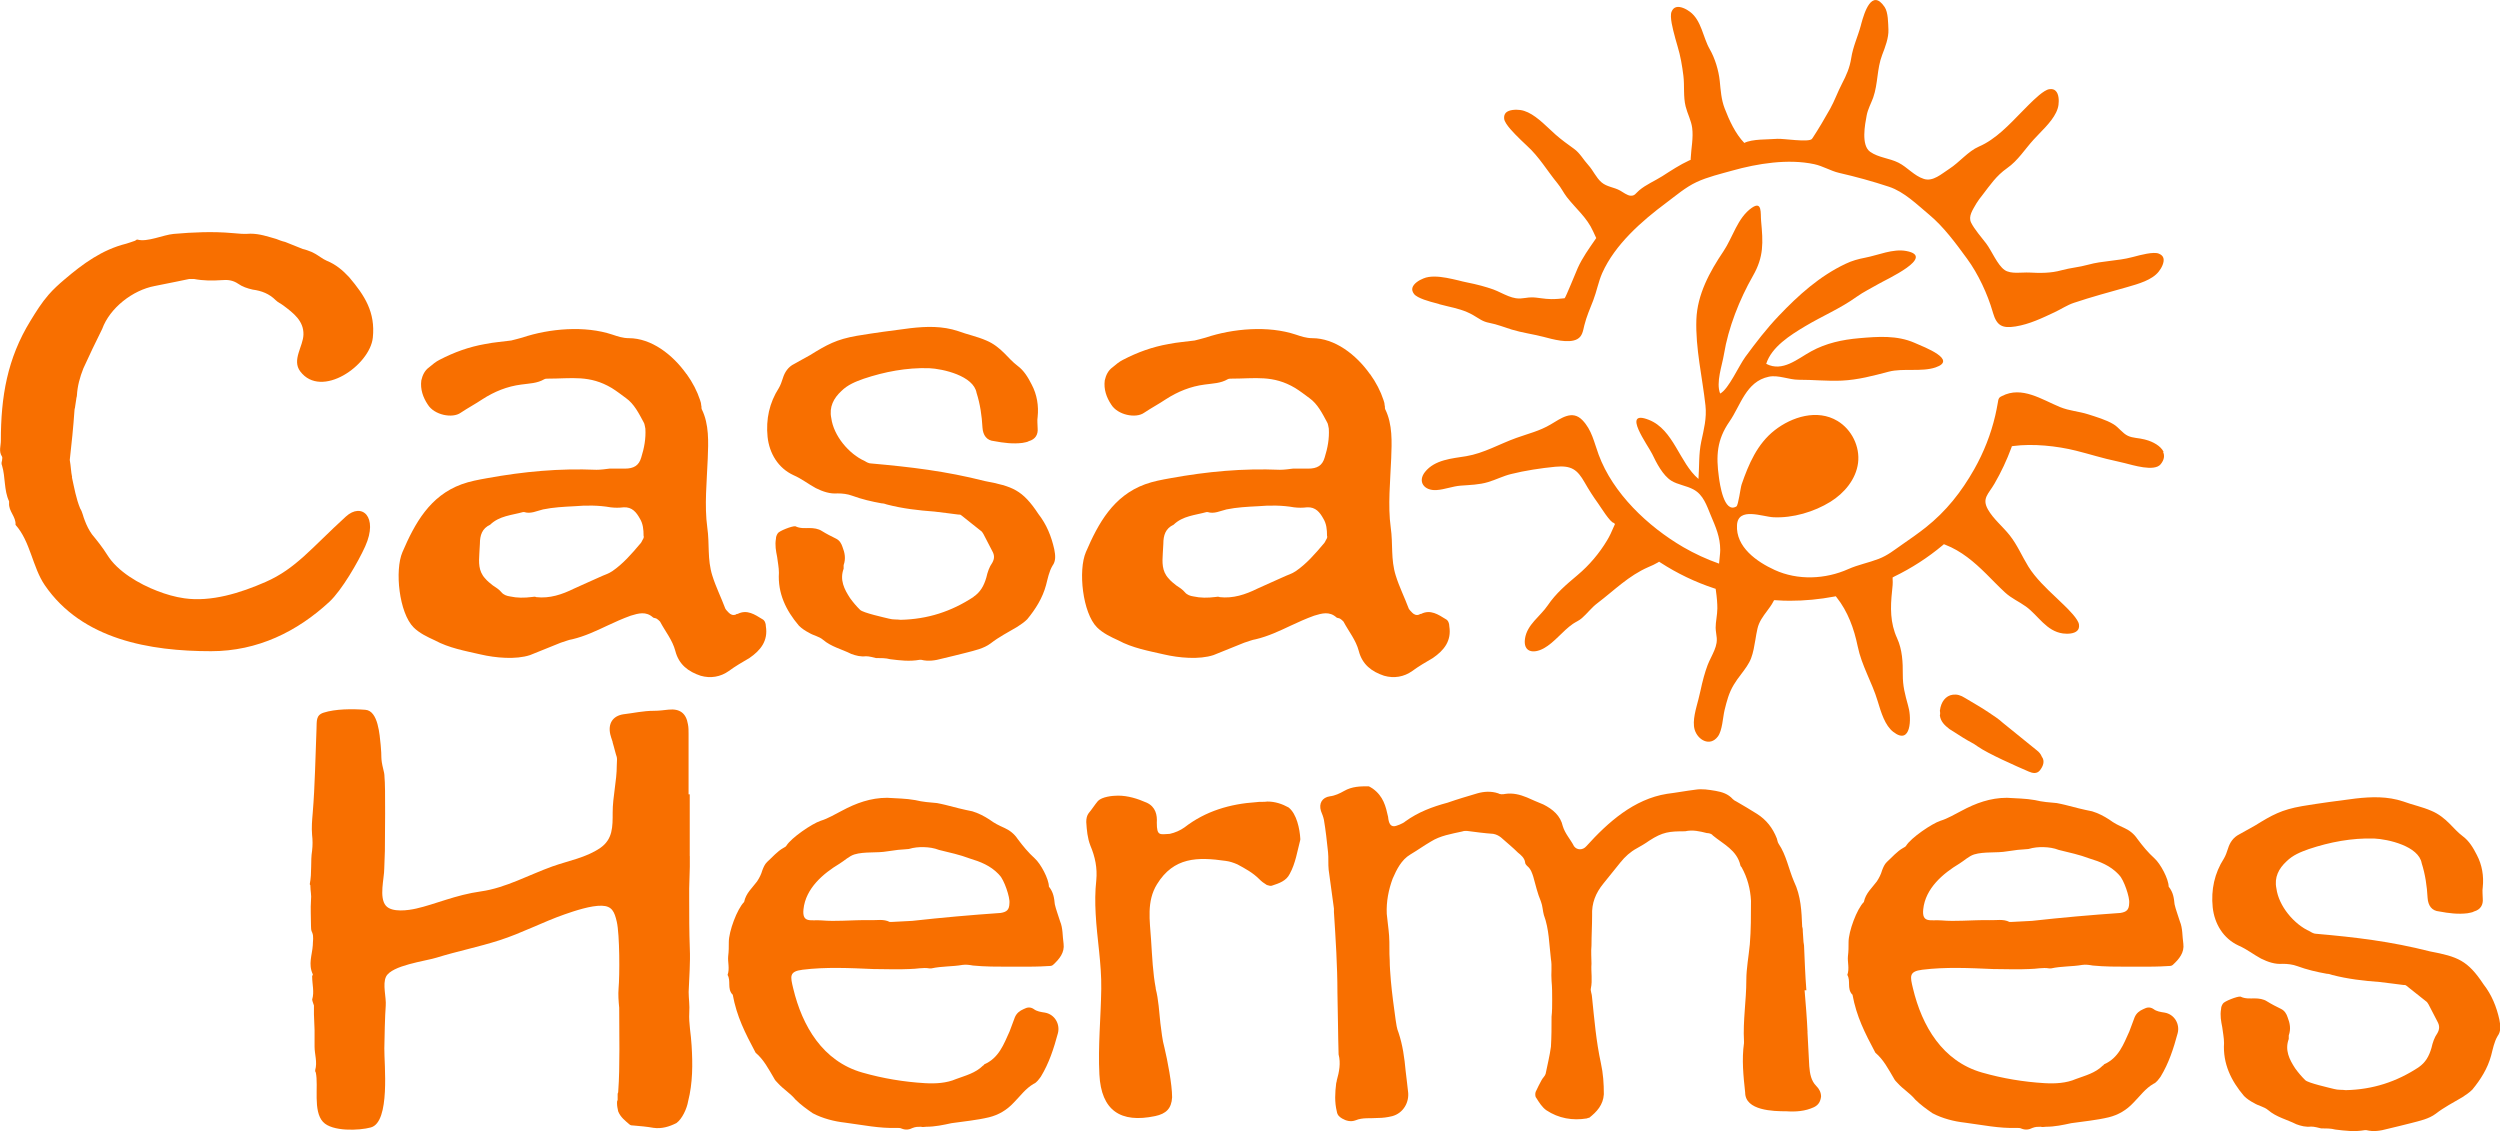 <?xml version="1.0" encoding="UTF-8"?>
<svg id="Layer_1" data-name="Layer 1" xmlns="http://www.w3.org/2000/svg" viewBox="0 0 321.79 145.6">
  <defs>
    <style>
      .cls-1 {
        fill: #f86f00;
      }
    </style>
  </defs>
  <g>
    <path class="cls-1" d="M9.26,61.44c.3,1.36.53,2.72,1.06,4.01.3.46.38,1.06.61,1.59.23.61.53,1.21.91,1.74.68.83,1.36,1.67,1.97,2.65,1.31,2.13,4.13,3.75,6.42,4.63,1.13.44,2.29.78,3.49.95,3.46.5,7.25-.69,10.46-2.1,3.91-1.71,5.93-4.4,10.34-8.42,2.04-1.86,4.21,0,2.49,3.83-.9,2-3.02,5.66-4.61,7.14-4.14,3.83-9.23,6.36-15.23,6.36-7.84,0-16.6-1.48-21.4-8.49-1.59-2.32-1.86-5.65-3.77-7.77.08-1.06-.91-1.74-.83-2.8v-.23c-.68-1.44-.45-3.1-.91-4.62-.08-.15-.08-.38,0-.61,0-.15.08-.46,0-.53-.45-.68-.15-1.36-.15-2.04,0-5.66.82-10.58,3.82-15.45.71-1.16,1.43-2.32,2.33-3.35.61-.7,1.3-1.33,2.01-1.93,2.39-2.04,4.87-3.86,7.97-4.63.3-.08.68-.23,1.14-.38l.23-.15s.08,0,.08,0c1.26.36,3.32-.61,4.66-.73,2.49-.22,5.04-.33,7.53-.11.83.08,1.59.15,2.35.08,1.21,0,2.27.38,3.33.68.38.15.76.3,1.14.38l2.27.91c.38.08.76.23,1.14.38.15.08.3.15.45.23.53.3.98.68,1.51.91,1.14.46,2.04,1.21,2.88,2.12,2,2.36,3.38,4.5,3.04,7.77-.37,3.56-6.62,7.94-9.34,4.35-1.11-1.47.37-3.21.41-4.74.05-1.77-1.3-2.78-2.59-3.75-.3-.23-.68-.38-.98-.68-.83-.83-1.82-1.21-2.95-1.36-.68-.15-1.36-.38-1.89-.76-.68-.46-1.36-.53-2.12-.46-1.21.08-2.35.08-3.56-.15h-.61c-1.06.23-2.2.45-3.33.68l-1.14.23c-2.8.53-5.75,2.8-6.74,5.53-.83,1.67-1.67,3.41-2.42,5.07-.45,1.13-.76,2.27-.83,3.48,0,.15-.08.3-.08.45l-.15.98c0,.15-.08.3-.08.45-.15,2.2-.38,4.39-.61,6.43.15.83.15,1.51.3,2.2Z"/>
    <path class="cls-1" d="M125.29,76.83c.91-.61,1.36-1.44,1.67-2.5.15-.68.38-1.36.76-1.89.3-.53.3-.98,0-1.51-.38-.76-.76-1.44-1.14-2.2-.08-.08-.15-.3-.3-.38-.83-.68-1.74-1.36-2.57-2.04-.08-.08-.23-.08-.38-.08-.98-.15-1.97-.23-3.03-.38-2.04-.15-4.09-.38-6.13-.91-.23-.08-.45-.15-.68-.15-1.29-.23-2.57-.53-3.79-.98-.61-.23-1.29-.3-1.89-.3-.98.08-1.89-.23-2.8-.68-.98-.53-1.82-1.21-2.88-1.67-1.97-.91-3.1-2.8-3.33-4.92-.23-2.27.23-4.39,1.44-6.28.23-.38.38-.83.53-1.29.23-.76.68-1.44,1.44-1.82.68-.38,1.36-.76,2.04-1.13,2.2-1.36,3.41-2.04,6.06-2.5,2.27-.38,4.54-.68,6.89-.98,2.04-.23,4.09-.3,6.13.38,1.21.45,2.42.68,3.63,1.21.91.38,1.67.98,2.35,1.67.53.53,1.06,1.14,1.67,1.59.83.61,1.36,1.51,1.82,2.42.68,1.29.91,2.72.76,4.16-.08.45,0,.98,0,1.44.08.83-.3,1.44-1.13,1.67-.23.15-.53.15-.83.23-1.21.15-2.42,0-3.63-.23-.98-.08-1.44-.76-1.51-1.74-.08-1.51-.3-3.03-.76-4.47-.38-2.2-4.32-3.1-6.13-3.18-2.88-.08-5.68.45-8.4,1.36-1.06.38-2.04.76-2.88,1.59-.98.91-1.59,2.04-1.29,3.48.3,2.27,2.27,4.62,4.32,5.53.23.15.53.3.76.3,5.15.46,9.61.98,14.69,2.27,3.56.68,4.84,1.13,6.89,4.24,1.06,1.36,1.67,2.88,2.04,4.54.15.76.23,1.51-.23,2.12-.45.76-.61,1.67-.83,2.5-.45,1.67-1.36,3.1-2.42,4.39-.38.38-.83.68-1.29.98-1.14.68-2.35,1.29-3.41,2.12-.91.68-2.04.91-3.18,1.21-.98.23-2.04.53-3.1.76-.83.23-1.74.38-2.65.15h-.23c-1.29.23-2.5.08-3.79-.08-.53-.15-1.21-.15-1.82-.15-.38-.08-.83-.23-1.29-.23-.68.08-1.29-.08-1.89-.3-1.21-.61-2.57-.91-3.63-1.82-.53-.45-1.21-.53-1.82-.91-.45-.23-.91-.53-1.29-.91-1.67-1.97-2.73-4.16-2.57-6.81,0-.68-.15-1.36-.23-2.04-.15-.76-.3-1.51-.15-2.35,0-.23.08-.45.23-.68.15-.3,1.89-.98,2.27-.91.61.3,1.21.23,1.82.23.53,0,1.14.08,1.59.38.61.38,1.21.68,1.82.98.46.23.68.61.83,1.06.3.76.45,1.51.15,2.35v.46c-.53,1.44.08,2.65.83,3.79.38.53.83,1.06,1.29,1.51.38.38,3.1.98,3.71,1.13.53.15,1.06.08,1.51.15,3.48-.08,6.51-1.06,9.39-2.95Z"/>
    <path class="cls-1" d="M88.38,48.15c.77,1.07,1.36,2.22,1.72,3.32.08.23.15.45.15.68.08.15,0,.38.08.53.96,1.93.85,4.24.77,6.32-.11,2.85-.45,6.09-.06,8.9.31,2.15-.02,4.07.65,6.2.45,1.44,1.13,2.8,1.67,4.24.08.15.3.38.45.53.23.23.53.38.91.23.08-.08.15-.08.23-.08,1.21-.61,2.2.08,3.18.68.3.15.45.53.45.91.3,1.89-.68,3.1-2.12,4.09-.91.53-1.82,1.06-2.65,1.67-1.06.76-2.35.98-3.63.61-1.59-.53-2.8-1.44-3.25-3.18-.38-1.44-1.29-2.5-1.97-3.79-.15-.15-.3-.3-.45-.38-.15-.08-.38-.08-.45-.15-.91-.83-1.89-.53-2.88-.23-1.06.38-2.04.83-3.03,1.29-1.44.68-2.88,1.36-4.47,1.74-.53.08-.98.3-1.51.45-1.29.53-2.65,1.06-3.94,1.59-1.83.61-4.48.36-6.36-.08-1.97-.45-4.09-.83-5.91-1.82-.98-.45-1.96-.91-2.72-1.66-1.87-1.87-2.45-7.34-1.44-9.69,1.6-3.73,3.54-7.24,7.61-8.73,1.06-.39,2.18-.59,3.29-.79,4.74-.86,9.27-1.28,14.08-1.08.53,0,1.14-.08,1.67-.15h1.97c1.14,0,1.82-.38,2.12-1.44.38-1.21.61-2.42.53-3.71-.08-.3-.08-.61-.23-.83-.61-1.13-1.21-2.35-2.27-3.1-.61-.45-1.21-.91-1.82-1.29-2.87-1.71-5.13-1.21-8.25-1.21-.15,0-.3,0-.45.08-.91.53-1.89.53-2.95.68-1.82.23-3.48.91-5,1.89-.91.61-1.89,1.13-2.8,1.74-1.06.76-3.41.3-4.24-1.06-.61-.91-.98-1.97-.83-3.1.15-.68.45-1.29.98-1.67.45-.38.91-.76,1.36-.98,1.89-.98,3.78-1.67,5.9-2.04,1.13-.23,2.27-.3,3.33-.45.53-.15.98-.23,1.44-.38,3.5-1.17,8.04-1.56,11.58-.38.68.23,1.36.46,2.12.46,2.89,0,5.64,2.1,7.43,4.63ZM69.01,76.86c1.74.2,3.34-.34,4.86-1.09,1.11-.48,2.22-1.02,3.34-1.5.56-.27,1.11-.41,1.6-.75,1.39-.95,2.5-2.24,3.54-3.47.21-.2.28-.41.35-.54.14-.2.21-.41.14-.54,0-.82-.07-1.56-.49-2.24-.42-.75-.97-1.5-2.09-1.43-.56.07-1.11.07-1.67,0-1.53-.27-3.13-.27-4.66-.14-1.39.07-2.71.14-4.03.41-.83.2-1.6.61-2.43.34h-.14c-1.46.41-3.06.48-4.24,1.63-1.04.48-1.32,1.36-1.32,2.45,0,.41-.07.82-.07,1.22-.07,1.16-.14,2.31.76,3.26.28.34.63.61.97.88.42.27.83.54,1.11.88s.69.48,1.11.54c.9.2,1.81.2,2.85.07.14,0,.28-.07.49,0Z"/>
    <path class="cls-1" d="M176.35,48.15c.77,1.07,1.36,2.22,1.72,3.32.08.23.15.45.15.68.08.15,0,.38.08.53.96,1.93.85,4.24.77,6.32-.11,2.85-.45,6.09-.06,8.9.31,2.15-.02,4.07.65,6.2.45,1.44,1.13,2.8,1.67,4.24.08.15.3.38.45.53.23.23.53.38.91.23.08-.08.15-.08.23-.08,1.21-.61,2.2.08,3.18.68.3.15.45.53.45.91.3,1.89-.68,3.1-2.12,4.09-.91.53-1.82,1.06-2.65,1.67-1.06.76-2.35.98-3.63.61-1.59-.53-2.8-1.44-3.25-3.18-.38-1.44-1.29-2.5-1.97-3.79-.15-.15-.3-.3-.45-.38-.15-.08-.38-.08-.45-.15-.91-.83-1.89-.53-2.88-.23-1.06.38-2.04.83-3.03,1.29-1.44.68-2.88,1.36-4.47,1.74-.53.08-.98.3-1.51.45-1.29.53-2.65,1.06-3.94,1.59-1.83.61-4.48.36-6.36-.08-1.97-.45-4.09-.83-5.91-1.82-.98-.45-1.96-.91-2.72-1.66-1.87-1.87-2.45-7.34-1.44-9.69,1.6-3.73,3.54-7.24,7.61-8.73,1.06-.39,2.18-.59,3.29-.79,4.74-.86,9.27-1.28,14.08-1.08.53,0,1.14-.08,1.67-.15h1.97c1.14,0,1.82-.38,2.12-1.44.38-1.21.61-2.42.53-3.71-.08-.3-.08-.61-.23-.83-.61-1.13-1.21-2.35-2.27-3.1-.61-.45-1.21-.91-1.82-1.29-2.87-1.71-5.13-1.21-8.25-1.21-.15,0-.3,0-.45.08-.91.53-1.89.53-2.95.68-1.82.23-3.48.91-5,1.89-.91.61-1.89,1.13-2.8,1.74-1.06.76-3.41.3-4.24-1.06-.61-.91-.98-1.97-.83-3.1.15-.68.45-1.29.98-1.67.45-.38.91-.76,1.36-.98,1.89-.98,3.78-1.67,5.9-2.04,1.13-.23,2.27-.3,3.33-.45.53-.15.98-.23,1.44-.38,3.5-1.17,8.04-1.56,11.58-.38.68.23,1.36.46,2.12.46,2.89,0,5.64,2.1,7.43,4.63ZM156.98,76.86c1.74.2,3.34-.34,4.86-1.09,1.11-.48,2.22-1.02,3.34-1.5.56-.27,1.11-.41,1.6-.75,1.39-.95,2.5-2.24,3.54-3.47.21-.2.28-.41.35-.54.14-.2.21-.41.14-.54,0-.82-.07-1.56-.49-2.24-.42-.75-.97-1.5-2.09-1.43-.56.07-1.11.07-1.67,0-1.53-.27-3.13-.27-4.66-.14-1.39.07-2.71.14-4.03.41-.83.2-1.6.61-2.43.34h-.14c-1.46.41-3.06.48-4.24,1.63-1.04.48-1.32,1.36-1.32,2.45,0,.41-.07.82-.07,1.22-.07,1.16-.14,2.31.76,3.26.28.34.63.61.97.88.42.27.83.54,1.11.88s.69.48,1.11.54c.9.2,1.81.2,2.85.07.14,0,.28-.07.49,0Z"/>
  </g>
  <g>
    <path class="cls-1" d="M88.79,110.2v1.36l-.08,2.8v1.36c0,2.12,0,4.24.08,6.36.08,1.82-.08,3.71-.15,5.6,0,.83.15,1.74.08,2.65-.08,1.44.23,2.8.3,4.24.15,2.42.15,4.84-.45,7.19-.15.91-.76,2.27-1.51,2.8-.91.46-1.89.76-2.95.61-.83-.15-1.74-.23-2.57-.3-.15,0-.38,0-.53-.15-.53-.46-1.14-.91-1.44-1.67-.08-.38-.15-.68-.15-1.06,0-.15,0-.3.08-.38v-.83c.08-.15.08-.23.08-.38.23-2.95.12-7.74.12-10.69-.08-.83-.15-1.67-.08-2.5.15-1.67.15-6.9-.23-8.56-.3-1.31-.62-2.03-1.93-2.07-1.38-.04-3.47.65-4.78,1.11-2.83.99-5.53,2.42-8.4,3.34-2.67.86-5.43,1.41-8.11,2.24-1.46.45-5.75.98-6.48,2.44-.48.97.05,2.69-.04,3.75-.1,1.18-.16,4.23-.18,5.48-.03,1.98.8,9.49-1.74,10.18-1.5.41-4.98.55-6.15-.71-1.32-1.43-.56-4.59-.93-6.36-.08-.08-.08-.23-.08-.3.3-1.06-.08-2.04-.08-3.03v-2.12l-.08-2.04v-1.14l-.08-.23c-.08-.23-.15-.45-.15-.53.3-.98,0-1.97,0-2.95v-.08l.08-.15v-.08c-.61-1.29-.08-2.5,0-3.71,0-.53.15-1.14-.08-1.67-.15-.23-.15-.61-.15-.83,0-1.14-.08-2.2,0-3.33.08-.61-.08-1.21-.08-1.82v-.08l-.08-.15c.3-1.51.08-2.95.3-4.31.08-.68.08-1.36,0-2.04-.08-.98,0-1.89.08-2.8.3-3.62.34-7.23.49-10.86.04-.99-.09-1.75.91-2.07,1.52-.49,3.7-.5,5.38-.37,1.67.13,1.83,3.27,1.97,4.54.17,1.61-.05,1.57.34,3.14.08.3.15.61.15.98.15,1.13.05,8.29.05,9.5,0,0-.08,2.27-.08,2.27,0,1.28-.7,3.73.21,4.79.78.9,2.89.6,3.92.36,2.44-.55,5.04-1.75,8.34-2.21,3.14-.44,6.18-2.14,9.17-3.21,2.04-.73,4.33-1.12,6.15-2.37,1.64-1.13,1.61-2.75,1.61-4.55,0-2.06.53-4.05.53-6.1.08-1.36,0-.82-.3-2.1,0-.08-.08-.23-.08-.3l-.15-.53c0-.15-.08-.23-.08-.3-.08-.23-.15-.45-.23-.76-.3-1.36.3-2.35,1.67-2.57,1.29-.15,2.57-.45,3.94-.45.61,0,1.29-.08,1.89-.15,1.44-.15,2.27.45,2.5,1.89.08.38.08.83.08,1.21v7.8h.15v7.95Z"/>
    <path class="cls-1" d="M148.75,127.23c.38,1.44.45,3.03.61,4.47.15,1.06.23,2.12.53,3.18.38,1.59.98,4.69.98,6.36-.08,1.44-.76,2.12-2.19,2.42-4.44.93-6.93-.71-7.17-5.35-.19-3.68.19-7.35.24-11.02.05-3.29-.55-6.42-.72-9.67-.08-1.44-.08-2.88.08-4.31.15-1.59-.15-3.03-.76-4.47-.38-.98-.46-1.97-.53-3.03,0-.45.08-.83.3-1.13.45-.53.76-1.06,1.21-1.59.53-.53,1.82-.68,2.57-.68,1.29,0,2.5.38,3.71.91,1.14.53,1.36,1.59,1.29,2.57,0,1.74.38,1.51,1.67,1.44.68-.15,1.36-.45,1.89-.83,2.73-2.12,5.9-3.03,9.24-3.25.45-.08.98,0,1.44-.08.98,0,1.89.3,2.72.76,1.06.83,1.44,2.8,1.51,4.01v.15c-.38,1.44-.61,3.03-1.36,4.39-.45.91-1.36,1.21-2.27,1.51-.15.08-.45,0-.68-.08-.38-.23-.68-.45-.98-.76-.83-.83-1.82-1.36-2.8-1.89-.53-.23-.98-.38-1.51-.45-3.63-.52-6.69-.5-8.85,3.01-1.35,2.19-.92,4.68-.76,7.13.15,2.27.23,4.31.61,6.28Z"/>
    <path class="cls-1" d="M232.65,132.83c.08,1.44.15,2.95.23,4.39.08.98.23,1.89.91,2.57.38.38.61.83.61,1.36-.08.61-.3,1.06-.91,1.36-1.13.53-2.35.61-3.56.53-1.67,0-5.3-.08-5.3-2.42-.23-2.12-.45-4.24-.15-6.36v-.23c-.15-2.65.3-5.22.3-7.87,0-1.51.3-3.03.45-4.62.15-1.82.15-3.71.15-5.6-.08-1.51-.45-2.95-1.21-4.32-.08-.08-.15-.15-.15-.23-.45-1.97-2.2-2.73-3.56-3.86-.15-.23-.53-.3-.76-.3-.91-.23-1.82-.45-2.8-.23-2.04,0-2.88.08-4.62,1.21-.53.38-1.06.68-1.59.98-.83.45-1.51,1.06-2.12,1.82-.76.91-1.44,1.82-2.2,2.73-.98,1.21-1.51,2.5-1.44,4.09,0,1.29-.08,2.57-.08,3.86-.08.83,0,1.59,0,2.35-.08,1.06.15,2.12-.08,3.18-.08.3.15.76.15,1.14.3,2.88.53,5.68,1.14,8.48.3,1.36.38,2.65.38,4.01-.08,1.36-.91,2.27-1.89,3.03-.08,0-.15,0-.3.08-1.82.3-3.63,0-5.22-1.06-.53-.38-.91-.98-1.29-1.59-.15-.15-.15-.53-.08-.76.23-.53.53-1.06.76-1.51.15-.3.45-.53.53-.83.23-1.14.53-2.35.68-3.48.08-1.29.08-2.57.08-3.86.08-.68.08-1.44.08-2.12,0-.83,0-1.67-.08-2.5-.08-.98.08-1.89-.08-2.8-.23-1.89-.23-3.86-.91-5.68-.15-.53-.15-1.14-.38-1.74-.45-1.06-.68-2.12-.98-3.18-.15-.45-.3-.98-.76-1.36-.15-.15-.3-.3-.3-.53-.08-.53-.53-.91-.91-1.21-.68-.68-1.44-1.29-2.2-1.97-.3-.23-.61-.38-.98-.45-1.13-.08-2.27-.23-3.41-.38-.23,0-.38,0-.61.08-1.36.3-2.8.53-4.01,1.29-.91.53-1.74,1.13-2.65,1.67-1.14.68-1.74,1.89-2.27,3.1-.53,1.44-.83,2.95-.76,4.54.08.91.23,1.82.3,2.8.08,1.06,0,2.12.08,3.18,0,.83.08,1.74.15,2.65.15,1.67.38,3.33.61,5,.08.53.15,1.13.38,1.67.53,1.59.76,3.25.91,4.92.08.83.23,1.74.3,2.57.23,1.44-.61,2.88-2.04,3.25-.61.15-1.21.23-1.82.23-.98.08-1.97-.08-2.88.3-.61.23-1.21.08-1.74-.23-.38-.23-.61-.45-.68-.91-.3-1.21-.23-2.42-.08-3.63,0-.08.08-.23.08-.38.3-1.06.53-2.2.23-3.33-.08-2.65-.08-5.3-.15-7.95,0-3.41-.23-6.96-.45-10.37v-.45c-.23-1.67-.46-3.33-.68-5-.08-.76,0-1.51-.08-2.27-.15-1.44-.3-2.8-.53-4.16-.08-.38-.23-.76-.38-1.13-.3-.98.15-1.74,1.14-1.89.68-.08,1.29-.38,1.82-.68,1.06-.61,2.12-.61,3.18-.61.23.08.38.23.53.3,1.36.98,1.67,2.27,1.97,3.63.08.83.3,1.21.76,1.21.3,0,1.21-.38,1.44-.61,1.67-1.21,3.48-1.89,5.45-2.42,1.29-.45,2.57-.83,3.86-1.21.83-.23,1.74-.3,2.65,0,.23.15.61.15.91.08.98-.15,1.89.08,2.8.45.68.3,1.36.61,2.12.91,1.21.61,2.2,1.44,2.5,2.8.3.98.98,1.67,1.44,2.57.38.53,1.14.53,1.59,0,2.8-3.1,6.13-6.06,10.37-6.74,1.21-.15,2.42-.38,3.63-.53.91-.15,1.74,0,2.65.15.83.15,1.59.38,2.2,1.06.15.15.3.23.45.3.91.53,1.82,1.06,2.65,1.59,1.21.76,2.04,1.82,2.57,3.18.08.23.08.45.23.68.98,1.44,1.29,3.25,1.97,4.84.91,1.89.98,3.86,1.06,5.83.08.23.08.38.08.61l.08,1.21c0,.23.08.45.08.61.08,1.89.15,3.86.3,5.75h-.23c.15,1.82.3,3.56.38,5.38Z"/>
    <path class="cls-1" d="M238.39,127.99c-.68-.76-.15-1.74-.61-2.5.3-.83,0-1.67.08-2.42.08-.61.08-1.21.08-1.82,0-1.36,1.06-4.24,1.97-5.15.23-1.14,1.06-1.82,1.67-2.65.3-.46.53-.91.68-1.44.15-.38.3-.76.61-1.06.68-.61,1.29-1.36,2.12-1.82.15-.08.3-.15.38-.3.61-.98,3.25-2.8,4.39-3.18.98-.3,1.82-.83,2.73-1.29,1.82-.98,3.71-1.67,5.83-1.67,1.21.08,2.42.08,3.63.3.91.23,1.89.3,2.8.38.38.08.76.15,1.06.23,1.14.3,2.35.61,3.48.83.76.23,1.51.61,2.2,1.06.61.46,1.21.76,1.89,1.06s1.29.76,1.74,1.44c.68.91,1.36,1.74,2.2,2.5.76.68,1.82,2.65,1.82,3.63.61.76.68,1.51.76,2.27.15.68.45,1.44.68,2.2.38.91.3,1.89.45,2.88.15,1.14-.53,1.97-1.36,2.73-.15.15-.45.15-.68.15-1.21.08-2.35.08-3.56.08h-1.44c-1.51,0-3.1,0-4.62-.15-.46-.08-.91-.15-1.36-.08-1.29.23-2.65.15-4.01.45h-.23c-.83-.15-1.67.08-2.57.08-1.51.08-3.1,0-4.69,0-2.99-.13-6.11-.28-9.08.09-1.75.22-1.57.86-1.2,2.41,1.16,4.84,3.8,9.38,8.91,10.83,2.63.75,5.33,1.2,8.04,1.36,1.36.08,2.8,0,4.01-.53,1.21-.45,2.5-.76,3.48-1.74.08,0,.08-.08.15-.15,1.89-.83,2.5-2.57,3.26-4.24.23-.61.45-1.21.68-1.82.23-.53.61-.83,1.14-1.06.45-.23.83-.3,1.29,0,.38.3.91.38,1.44.46,1.29.23,1.97,1.51,1.67,2.65-.53,1.97-1.14,3.86-2.2,5.6-.23.3-.53.76-.91.91-1.06.61-1.74,1.59-2.57,2.42-.91.98-1.97,1.59-3.18,1.89-1.59.38-3.25.53-4.84.76-1.06.23-2.12.46-3.25.46-.23,0-.45.08-.68,0-.38,0-.68,0-1.06.15-.45.23-.91.3-1.44.08-.15-.08-.38-.08-.61-.08-2.2.08-4.39-.38-6.66-.68-1.36-.15-2.88-.53-4.16-1.21-.76-.53-1.51-1.06-2.2-1.74-.68-.83-1.59-1.36-2.27-2.12-.23-.23-.38-.38-.53-.68-.68-1.14-1.29-2.35-2.35-3.25-1.36-2.57-2.42-4.62-2.95-7.49ZM241.34,135.48v-.08.08ZM252.63,118.51c1.16-.03,2.31-.1,3.49-.07.87.03,1.74-.18,2.53.23h.22c.87-.04,1.81-.09,2.68-.14,3.78-.42,7.62-.76,11.39-1.02.8-.13,1.1-.42,1.12-1.25.1-.75-.7-3.05-1.27-3.6l-.14-.16c-1.05-1.09-2.34-1.59-3.7-2-1.29-.49-2.58-.76-3.95-1.1-.64-.25-1.29-.34-1.94-.36s-1.3.04-1.96.24c-.44.06-.87.05-1.38.11-.44.06-.87.13-1.38.19-1.34.24-2.97.01-4.24.4-.67.21-1.3.82-1.91,1.19-2.08,1.25-4.36,3.16-4.64,5.87-.19,1.84.97,1.32,2.34,1.43.93.08,1.84.07,2.74.04ZM249.7,91.45c.13-1.11.75-1.91,1.65-2.03.54-.07,1,.05,1.6.43.98.6,2.06,1.19,2.95,1.8.69.46,1.39.91,1.9,1.39l4.36,3.53c.3.23.52.48.65.82.44.58.16,1.25-.23,1.75-.39.5-.95.39-1.43.18-1.63-.7-5.29-2.32-6.59-3.24-.5-.39-1.17-.67-1.87-1.12-.59-.38-1.19-.76-1.78-1.13-.6-.47-1.12-.95-1.22-1.75.07-.19.03-.46,0-.64Z"/>
    <path class="cls-1" d="M311.3,137.38c.91-.61,1.36-1.44,1.67-2.5.15-.68.38-1.36.76-1.89.3-.53.3-.98,0-1.51-.38-.76-.76-1.44-1.14-2.2-.08-.08-.15-.3-.3-.38-.83-.68-1.74-1.36-2.57-2.04-.08-.08-.23-.08-.38-.08-.98-.15-1.97-.23-3.03-.38-2.04-.15-4.09-.38-6.13-.91-.23-.08-.45-.15-.68-.15-1.29-.23-2.57-.53-3.79-.98-.61-.23-1.29-.3-1.89-.3-.98.08-1.89-.23-2.8-.68-.98-.53-1.82-1.21-2.88-1.67-1.97-.91-3.1-2.8-3.33-4.92-.23-2.27.23-4.39,1.44-6.28.23-.38.38-.83.53-1.29.23-.76.68-1.44,1.44-1.82.68-.38,1.36-.76,2.04-1.14,2.2-1.36,3.41-2.04,6.06-2.5,2.27-.38,4.54-.68,6.89-.98,2.04-.23,4.09-.3,6.13.38,1.21.45,2.42.68,3.63,1.21.91.38,1.67.98,2.35,1.67.53.53,1.06,1.14,1.67,1.59.83.61,1.36,1.51,1.82,2.42.68,1.29.91,2.72.76,4.16-.08.45,0,.98,0,1.44.08.83-.3,1.44-1.13,1.67-.23.15-.53.15-.83.23-1.21.15-2.42,0-3.63-.23-.98-.08-1.44-.76-1.51-1.74-.08-1.51-.3-3.03-.76-4.47-.38-2.2-4.32-3.1-6.13-3.18-2.88-.08-5.68.45-8.4,1.36-1.06.38-2.04.76-2.88,1.59-.98.91-1.59,2.04-1.29,3.48.3,2.27,2.27,4.62,4.32,5.53.23.15.53.3.76.3,5.15.45,9.61.98,14.69,2.27,3.56.68,4.84,1.14,6.89,4.24,1.06,1.36,1.67,2.88,2.04,4.54.15.76.23,1.51-.23,2.12-.45.76-.61,1.67-.83,2.5-.45,1.67-1.36,3.1-2.42,4.39-.38.38-.83.68-1.29.98-1.14.68-2.35,1.29-3.41,2.12-.91.68-2.04.91-3.18,1.21-.98.23-2.04.53-3.1.76-.83.23-1.74.38-2.65.15h-.23c-1.29.23-2.5.08-3.79-.08-.53-.15-1.21-.15-1.82-.15-.38-.08-.83-.23-1.29-.23-.68.08-1.29-.08-1.89-.3-1.21-.61-2.57-.91-3.63-1.82-.53-.45-1.21-.53-1.82-.91-.45-.23-.91-.53-1.29-.91-1.67-1.97-2.73-4.16-2.57-6.81,0-.68-.15-1.36-.23-2.04-.15-.76-.3-1.51-.15-2.35,0-.23.08-.45.23-.68.15-.3,1.89-.98,2.27-.91.61.3,1.21.23,1.82.23.53,0,1.14.08,1.59.38.61.38,1.21.68,1.82.98.45.23.68.61.83,1.06.3.76.45,1.51.15,2.35v.45c-.53,1.44.08,2.65.83,3.79.38.53.83,1.06,1.29,1.51.38.38,3.1.98,3.71,1.14.53.15,1.06.08,1.51.15,3.48-.08,6.51-1.06,9.39-2.95Z"/>
    <path class="cls-1" d="M94.26,127.99c-.68-.76-.15-1.74-.61-2.5.3-.83,0-1.67.08-2.42.08-.61.08-1.21.08-1.82,0-1.36,1.06-4.24,1.97-5.15.23-1.14,1.06-1.82,1.67-2.65.3-.46.53-.91.68-1.44.15-.38.3-.76.61-1.06.68-.61,1.29-1.36,2.12-1.82.15-.08.3-.15.38-.3.61-.98,3.25-2.8,4.39-3.18.98-.3,1.82-.83,2.73-1.29,1.82-.98,3.71-1.67,5.83-1.67,1.21.08,2.42.08,3.63.3.91.23,1.89.3,2.8.38.38.08.76.15,1.06.23,1.14.3,2.35.61,3.48.83.76.23,1.51.61,2.2,1.06.61.46,1.21.76,1.89,1.06s1.29.76,1.74,1.44c.68.91,1.36,1.74,2.2,2.5.76.68,1.82,2.65,1.82,3.63.61.76.68,1.51.76,2.27.15.68.45,1.44.68,2.2.38.91.3,1.89.45,2.88.15,1.14-.53,1.97-1.36,2.73-.15.15-.45.15-.68.15-1.21.08-2.35.08-3.56.08h-1.44c-1.51,0-3.1,0-4.62-.15-.46-.08-.91-.15-1.36-.08-1.29.23-2.65.15-4.01.45h-.23c-.83-.15-1.67.08-2.57.08-1.51.08-3.1,0-4.69,0-2.99-.13-6.11-.28-9.08.09-1.75.22-1.57.86-1.2,2.41,1.16,4.84,3.8,9.38,8.91,10.83,2.63.75,5.33,1.2,8.04,1.36,1.36.08,2.8,0,4.01-.53,1.21-.45,2.5-.76,3.48-1.74.08,0,.08-.08.15-.15,1.89-.83,2.5-2.57,3.26-4.24.23-.61.45-1.21.68-1.82.23-.53.61-.83,1.14-1.06.45-.23.83-.3,1.29,0,.38.3.91.38,1.44.46,1.29.23,1.97,1.51,1.67,2.65-.53,1.97-1.14,3.86-2.2,5.6-.23.3-.53.76-.91.91-1.06.61-1.74,1.59-2.57,2.42-.91.98-1.97,1.59-3.18,1.89-1.59.38-3.25.53-4.84.76-1.06.23-2.12.46-3.25.46-.23,0-.45.08-.68,0-.38,0-.68,0-1.06.15-.45.23-.91.3-1.44.08-.15-.08-.38-.08-.61-.08-2.2.08-4.39-.38-6.66-.68-1.36-.15-2.88-.53-4.16-1.21-.76-.53-1.51-1.06-2.2-1.74-.68-.83-1.59-1.36-2.27-2.12-.23-.23-.38-.38-.53-.68-.68-1.14-1.29-2.35-2.35-3.25-1.36-2.57-2.42-4.62-2.95-7.49ZM97.21,135.48v-.08.08ZM108.5,118.51c1.16-.03,2.31-.1,3.49-.07.87.03,1.74-.18,2.53.23h.22c.87-.04,1.81-.09,2.68-.14,3.78-.42,7.62-.76,11.39-1.02.8-.13,1.1-.42,1.12-1.25.1-.75-.7-3.05-1.27-3.6l-.14-.16c-1.05-1.09-2.34-1.59-3.7-2-1.29-.49-2.58-.76-3.95-1.1-.64-.25-1.29-.34-1.94-.36s-1.3.04-1.96.24c-.44.06-.87.05-1.38.11-.44.06-.87.13-1.38.19-1.34.24-2.97.01-4.24.4-.67.21-1.3.82-1.91,1.19-2.08,1.25-4.36,3.16-4.64,5.87-.19,1.84.97,1.32,2.34,1.43.93.08,1.84.07,2.74.04Z"/>
  </g>
  <g>
    <path class="cls-1" d="M185.27,39.16c.36.1.7.18,1.04.26,1.16.27,2.26.53,3.34,1.16.8.46,1.16.81,2.06.98.99.19,1.91.56,2.87.86,1.34.41,2.75.59,4.1.94,1.14.3,3.23.9,4.34.29.67-.37.74-1.09.91-1.78.28-1.13.73-2.14,1.15-3.22.44-1.14.66-2.39,1.15-3.5,1.65-3.69,5.08-6.69,8.26-9.06,1.25-.93,2.45-1.98,3.88-2.65s3.11-1.06,4.6-1.48c3.24-.91,7.19-1.55,10.54-.83,1.13.24,2.12.87,3.2,1.12,2.21.51,4.29,1.08,6.44,1.79,1.96.65,3.6,2.29,5.14,3.57,1.92,1.6,3.45,3.71,4.91,5.7,1.43,1.95,2.63,4.54,3.3,6.85l.03.11c.49,1.65,1.18,2.02,2.9,1.75,1.81-.29,3.43-1.08,5.07-1.85.83-.39,1.57-.9,2.44-1.19,2.26-.76,4.55-1.37,6.84-2.02,1.51-.43,3.23-.92,4.08-2,.37-.46.75-1.2.61-1.73-.07-.26-.27-.45-.59-.58-.67-.29-2.4.18-3.23.4l-.24.06c-1.85.49-3.79.45-5.62.96-1.13.32-2.29.4-3.45.72-1.35.38-2.76.37-4.15.29-.93-.05-2.36.24-3.17-.33-.92-.64-1.66-2.47-2.36-3.4-.6-.79-1.53-1.84-1.95-2.7-.39-.81.21-1.64.69-2.48.23-.38.5-.72.76-1.05,1.01-1.31,1.77-2.48,3.19-3.48,1.39-.97,2.28-2.43,3.4-3.66.22-.24.46-.5.71-.75,1.09-1.12,2.32-2.39,2.5-3.73.08-.61.04-1.41-.36-1.8-.19-.2-.46-.27-.82-.22-.7.09-1.96,1.33-2.57,1.93l-.19.19c-.27.26-.52.52-.77.78-1.62,1.65-3.37,3.56-5.54,4.49-1.37.59-2.51,2.03-3.8,2.86-1.01.65-2.1,1.68-3.28,1.3-1.27-.41-2.1-1.5-3.27-2.09s-2.56-.64-3.64-1.4c-1.19-.84-.67-3.52-.45-4.68.15-.81.56-1.53.84-2.3.63-1.81.47-3.7,1.15-5.48.38-.99.86-2.21.81-3.28-.04-.8-.02-2.21-.49-2.9-1.66-2.45-2.62.76-3,2.14l-.06.24c-.4,1.47-1,2.68-1.24,4.21-.19,1.22-.62,2.2-1.19,3.29-.55,1.05-.94,2.18-1.52,3.22-.7,1.25-1.46,2.54-2.23,3.72l-.11.15c-.32.5-3.82-.06-4.45,0-1.18.1-3.25,0-4.26.53-1.14-1.17-1.95-2.93-2.53-4.45-.44-1.14-.51-2.33-.63-3.52-.14-1.35-.61-2.92-1.29-4.1-.87-1.5-1.05-3.69-2.54-4.81-.48-.36-1.23-.74-1.77-.6-.27.07-.47.26-.6.58-.28.64.19,2.35.41,3.17l.06.24c.1.36.2.71.3,1.05.38,1.25.59,2.51.75,3.79s-.03,2.69.29,3.96c.23.92.72,1.81.84,2.75.17,1.27-.13,2.66-.19,3.93v.18s-.19.08-.19.08c-1.23.57-2.33,1.3-3.47,2.03-.98.62-2.08,1.07-2.97,1.82-.47.4-.56.73-1.13.69-.39-.03-.97-.45-1.31-.65-.79-.45-1.71-.47-2.41-1.07s-1.07-1.53-1.69-2.21c-.62-.67-1.08-1.55-1.83-2.09-.83-.6-1.59-1.14-2.39-1.84-.25-.22-.5-.46-.77-.71-1.14-1.07-2.43-2.28-3.78-2.46-.6-.08-1.44-.04-1.84.34-.19.2-.27.46-.23.8.09.7,1.36,1.94,1.97,2.54l.18.18c.26.25.52.5.78.74,1.59,1.44,2.61,3.23,3.95,4.86.45.54.75,1.18,1.18,1.74,1.18,1.52,2.6,2.64,3.39,4.42.1.23.21.46.32.69l.08.17-.1.15c-.83,1.2-1.68,2.38-2.28,3.71-.23.51-1.58,3.87-1.69,3.89-.54.06-1.16.12-1.74.11-.43,0-.87-.06-1.28-.11-.44-.06-.86-.12-1.27-.11-.25,0-.49.03-.74.07-.39.05-.8.11-1.24.04-.65-.1-1.28-.4-1.9-.69-.35-.17-.68-.32-1-.44-.99-.35-2.05-.64-3.45-.92-.32-.06-.67-.15-1.02-.24-1.02-.24-2.12-.5-3.13-.5-.5,0-.98.06-1.4.24-.59.23-1.27.67-1.42,1.2-.07.26,0,.52.21.8.42.55,2.04.99,2.92,1.21l.32.09Z"/>
    <path class="cls-1" d="M278.49,58.17c-.35-.78-1.41-1.32-2.21-1.54l-.26-.07c-.69-.19-1.48-.16-2.12-.46-.71-.33-1.19-1.1-1.87-1.5-.92-.56-2.25-.95-3.28-1.28-1.2-.38-2.38-.43-3.58-.92-2.35-.96-4.92-2.76-7.49-1.42l-.14.07q-.28.14-.34.5l-.04.24c-.11.63-.22,1.19-.34,1.7-.56,2.4-1.47,4.72-2.7,6.9-1.66,2.93-3.61,5.41-6.26,7.51-.99.78-2.02,1.5-3.05,2.21s-1.81,1.37-3,1.83c-1.27.49-2.64.75-3.88,1.3-2.98,1.34-6.54,1.48-9.49.13-2.32-1.06-5.04-2.96-4.86-5.8.15-2.35,3.26-1.06,4.69-.99,2.49.12,5.23-.69,7.33-1.99,1.81-1.12,3.29-2.91,3.56-4.99.27-2.1-.81-4.32-2.65-5.42-2.59-1.56-5.87-.53-8.08,1.2-2.25,1.76-3.35,4.36-4.25,6.96-.16.45-.42,2.7-.68,2.85-1.62.95-2.14-2.97-2.25-3.77-.38-2.74-.27-4.81,1.36-7.16,1.45-2.09,2.12-5.15,5.06-5.77,1.22-.26,2.58.39,3.84.39,1.86-.01,3.71.2,5.57.11,2.09-.1,4.01-.62,6.03-1.15,1.84-.48,4.25.06,6.03-.55,2.85-.97-1.34-2.57-2.72-3.17-2.25-.98-4.68-.8-7.11-.59-2.17.19-4.25.63-6.18,1.69-1.76.96-3.68,2.71-5.79,1.61.69-2.19,3.12-3.7,5-4.83,2.26-1.35,4.51-2.27,6.64-3.8.9-.64,1.89-1.11,2.83-1.66.91-.54,7.45-3.5,3.57-4.23-1.73-.33-3.63.54-5.31.86-.88.17-1.69.39-2.5.78-3.35,1.58-6.08,4.04-8.61,6.7-1.61,1.69-2.92,3.41-4.3,5.28-.87,1.19-2.16,4.16-3.25,4.73-.56-1.43.25-3.58.49-5.06.56-3.41,1.99-7.04,3.73-10.09,1.42-2.48,1.31-4.28,1.05-7.09-.09-.95.18-2.63-1.21-1.66-1.82,1.27-2.45,3.83-3.63,5.58-1.78,2.64-3.37,5.56-3.49,8.79-.13,3.7.78,7.48,1.17,11.06.18,1.63-.21,3.1-.54,4.64-.34,1.59-.24,3.16-.36,4.82-2.46-2.08-3.18-6.35-6.39-7.61-3.59-1.41-.1,3.29.44,4.41.53,1.11,1.36,2.75,2.46,3.43.82.51,1.97.64,2.86,1.13,1.27.69,1.69,2.07,2.2,3.29.64,1.52,1.23,2.81,1.23,4.5,0,.49-.11,1.13-.15,1.75-1.59-.56-3.13-1.27-4.6-2.12-4.58-2.67-9.07-6.94-10.9-11.91-.59-1.59-.87-3.19-2.1-4.45-1.3-1.33-2.7-.25-4.07.56-1.43.85-2.87,1.18-4.43,1.74-2.15.77-4.17,1.97-6.45,2.35-1.83.3-4.03.44-5.3,2.03-.98,1.24-.12,2.43,1.47,2.33,1.04-.06,2.06-.49,3.13-.57,1.19-.09,2.38-.11,3.53-.46,1-.3,1.92-.78,2.94-1.03,1.8-.45,3.85-.76,5.69-.94,2.1-.2,2.85.37,3.79,2.02.53.93,1.11,1.84,1.74,2.71.28.38,1.57,2.5,2.03,2.5l.13.15-.08.18c-.34.81-.63,1.42-.93,1.91-.99,1.66-2.3,3.21-3.8,4.47-1.46,1.23-2.78,2.34-3.84,3.9-.96,1.42-2.67,2.47-2.93,4.29-.25,1.72,1.05,1.99,2.42,1.24s2.43-2.24,3.75-3.15c.38-.26.82-.43,1.16-.74.7-.61,1.22-1.34,1.99-1.92,2.2-1.67,4-3.53,6.57-4.65.43-.18.83-.36,1.2-.58l.17-.11.17.11c2.16,1.4,4.49,2.52,6.92,3.32l.19.06.03.2c.14.97.19,1.7.19,2.31,0,.43-.06.86-.11,1.27-.06.43-.11.84-.11,1.24,0,.24.04.48.07.72.06.39.12.78.05,1.22-.1.64-.41,1.26-.7,1.86-.17.35-.33.67-.45.99-.36.97-.64,1.98-.94,3.39-.07.32-.16.65-.24,1-.28,1.13-.83,2.76-.49,3.93.39,1.32,1.96,2.24,2.98.89.59-.78.64-2.45.87-3.41.28-1.13.55-2.21,1.18-3.25.27-.46.61-.92.94-1.35.5-.66,1.02-1.35,1.29-2.06.28-.73.42-1.58.56-2.41.07-.46.16-.95.26-1.4.2-.9.72-1.59,1.22-2.26.3-.41.6-.79.82-1.23l.1-.18h.21c.68.05,1.26.07,1.81.07,1.9,0,3.82-.18,5.73-.54l.19-.04s.12.15.12.15c1.43,1.8,2.24,4.03,2.7,6.28.52,2.53,1.85,4.64,2.57,7.05.45,1.48.94,3.16,2.03,3.99,2.31,1.77,2.32-1.82,1.95-3.15,0,0-.06-.25-.06-.25-.4-1.47-.69-2.48-.68-4.02s-.06-3.18-.73-4.64c-.91-1.98-.88-3.98-.65-6.09.06-.53.11-1.02.07-1.53v-.21s.18-.1.18-.1c2.25-1.09,4.36-2.45,6.27-4.05l.15-.13s.18.07.18.07c2.07.8,3.72,2.22,5.27,3.75.81.8,1.59,1.63,2.43,2.4s1.77,1.15,2.69,1.81c1.58,1.15,2.61,3.17,4.76,3.46.6.08,1.44.04,1.83-.35.2-.19.27-.45.23-.79-.08-.7-1.35-1.95-1.96-2.54l-.19-.18c-.26-.26-.52-.51-.78-.75-1.25-1.17-2.68-2.54-3.58-3.99-.84-1.36-1.41-2.77-2.42-4.05-.88-1.11-2.1-2.09-2.79-3.31-.81-1.44.06-1.97.84-3.32.86-1.48,1.59-3.04,2.18-4.64l.06-.18s.19-.03.2-.03c2.5-.33,5.6-.01,8.04.6,1.77.44,3.46.99,5.25,1.36.32.07.67.15,1.02.24,1,.24,3.83,1.15,4.64.15.48-.59.52-1.12.32-1.57Z"/>
  </g>
</svg>